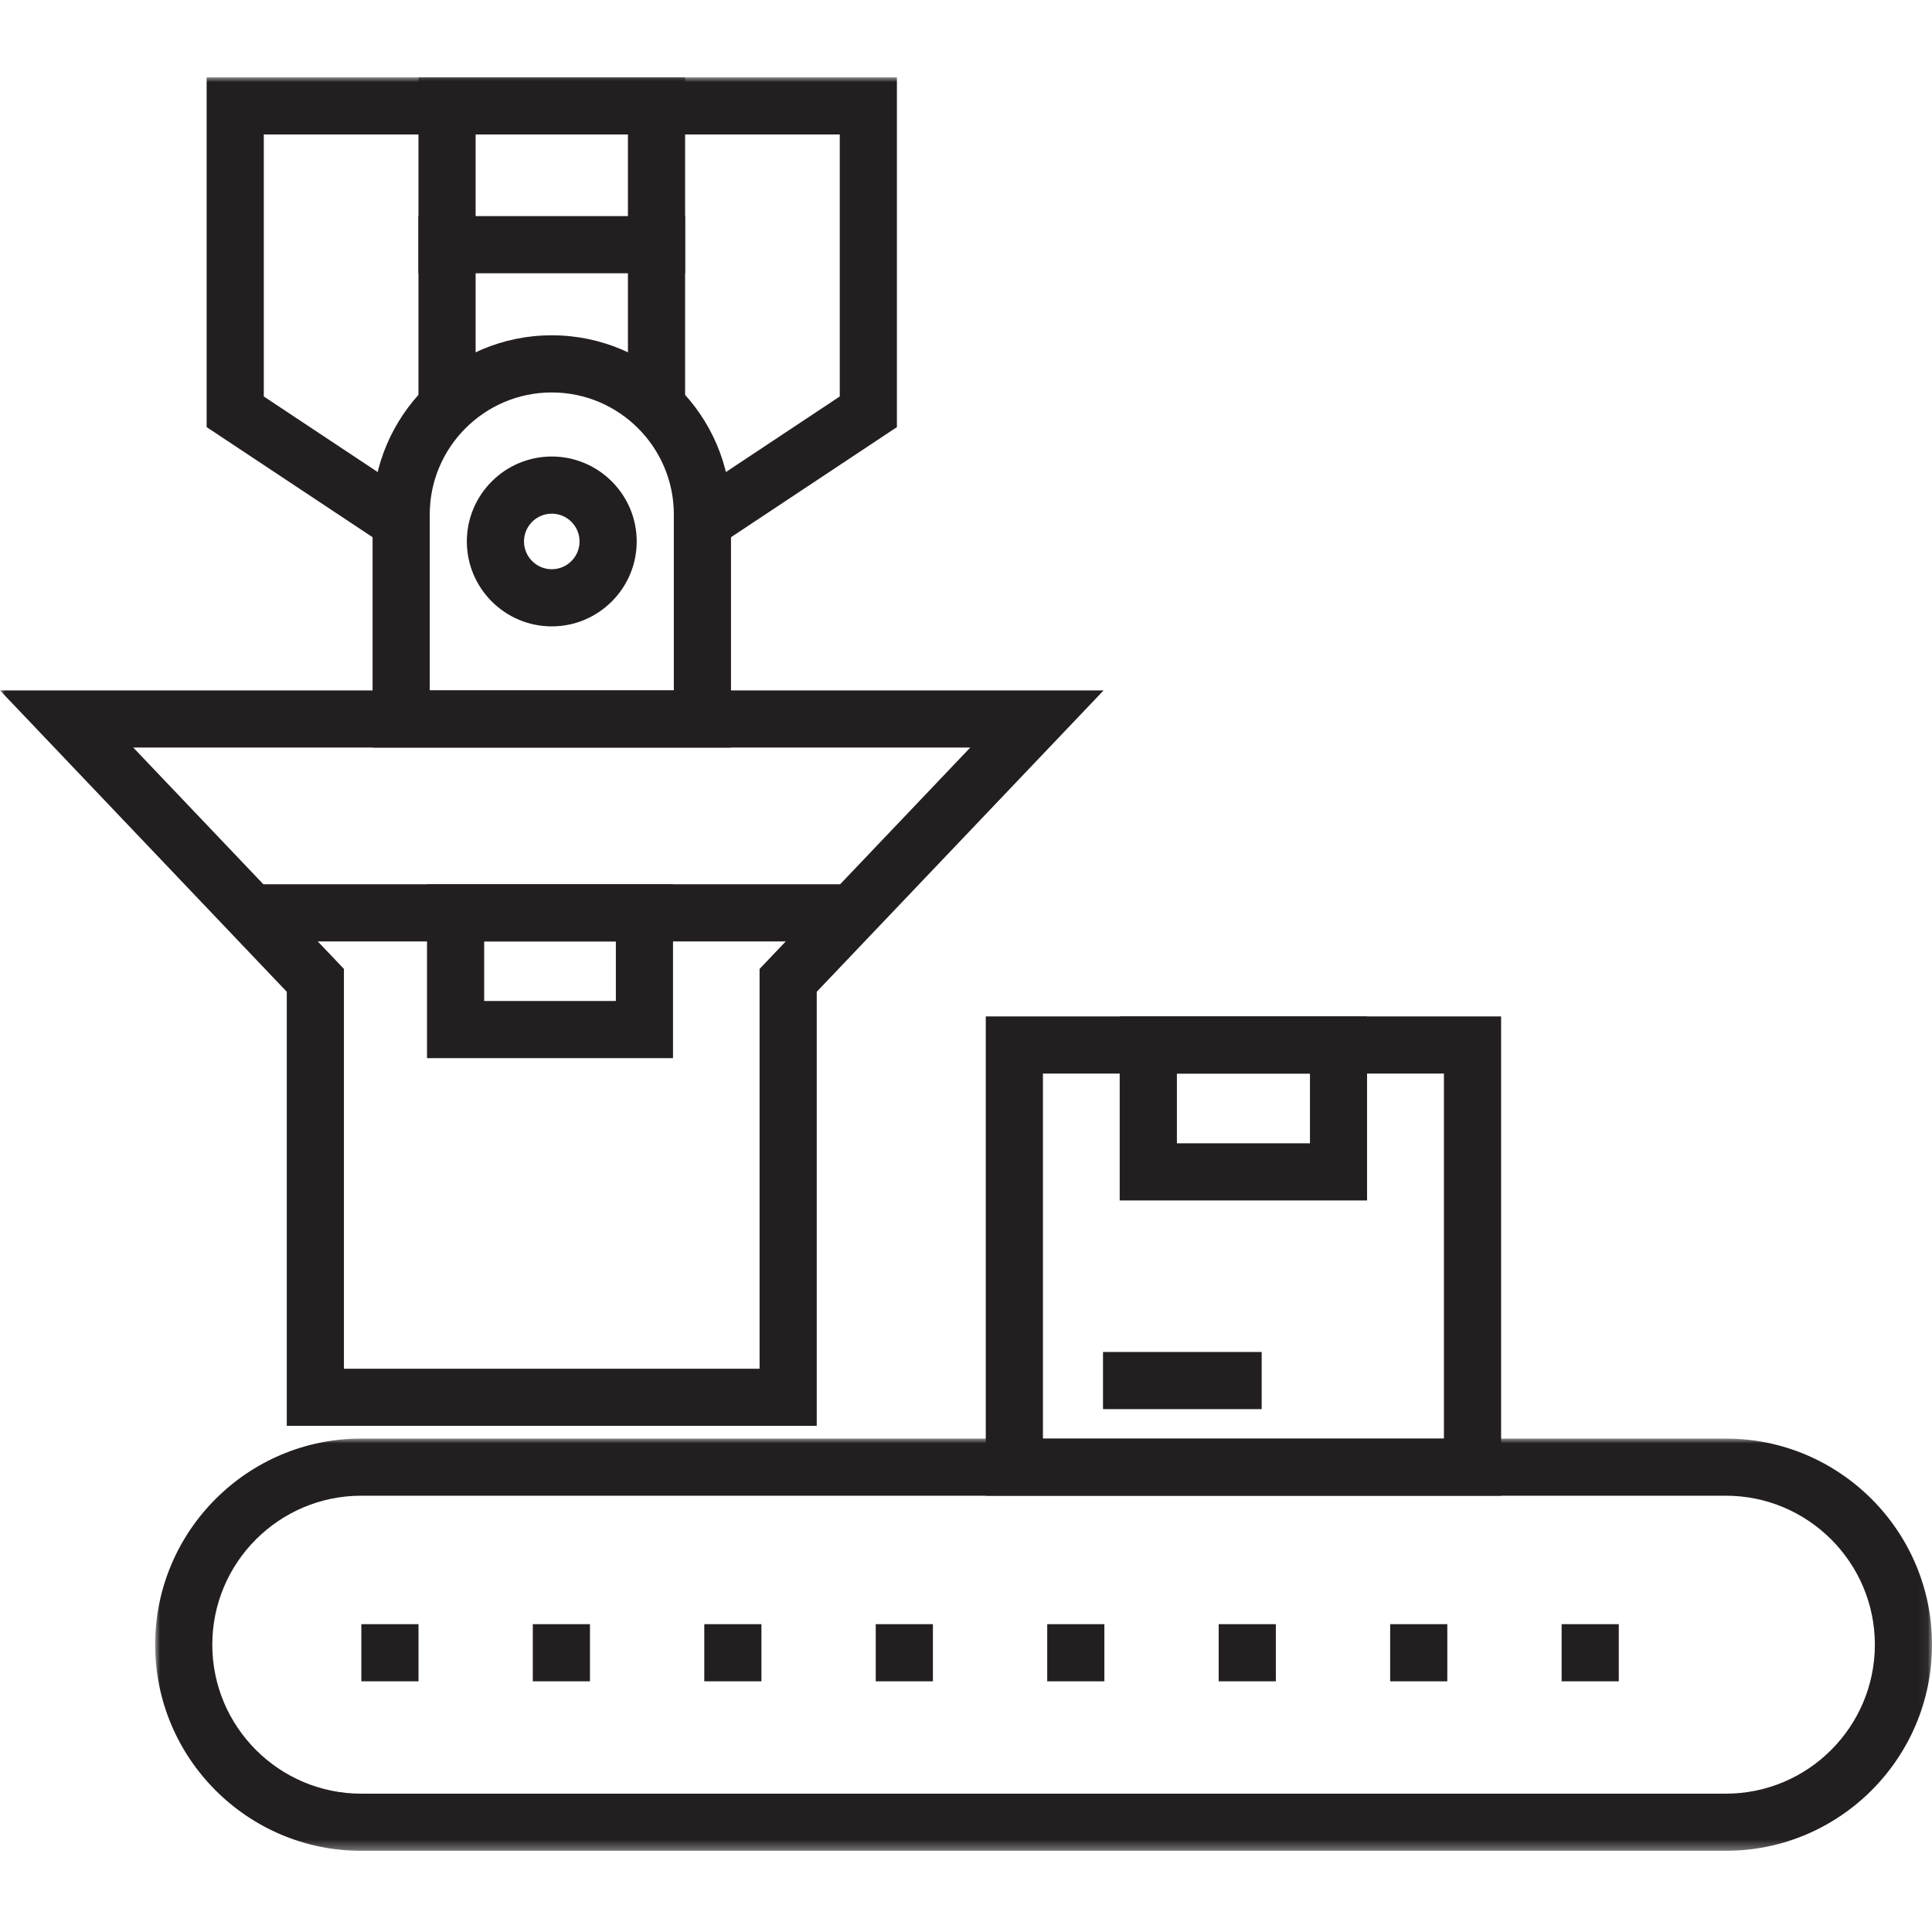 <?xml version="1.0" encoding="UTF-8"?>
<svg width="200px" height="200px" viewBox="0 0 200 200" version="1.1" xmlns="http://www.w3.org/2000/svg" xmlns:xlink="http://www.w3.org/1999/xlink">
    <title>custom-machine-builders-icon</title>
    <defs>
        <polygon id="path-1" points="-5.25518265e-15 0 183.94 0 183.94 42.678 -5.25518265e-15 42.678"></polygon>
        <polygon id="path-3" points="0 183.599 200 183.599 200 0 0 0"></polygon>
    </defs>
    <g id="custom-machine-builders-icon" stroke="none" stroke-width="1" fill="none" fill-rule="evenodd">
        <g id="custom-machines" transform="translate(0, 8)">
            <g id="Group-3" transform="translate(16.06, 140.918)">
                <mask id="mask-2" fill="white">
                    <use xlink:href="#path-1"></use>
                </mask>
                <g id="Clip-2"></g>
                <path d="M21.336,5.917 C12.834,5.917 5.917,12.834 5.917,21.336 C5.917,29.844 12.834,36.761 21.336,36.761 L162.6,36.761 C171.102,36.761 178.025,29.844 178.025,21.336 C178.025,12.834 171.102,5.917 162.6,5.917 L21.336,5.917 Z M162.6,42.678 L21.336,42.678 C9.567,42.678 -5.25518265e-15,33.105 -5.25518265e-15,21.336 C-5.25518265e-15,9.573 9.567,0 21.336,0 L162.6,0 C174.368,0 183.942,9.573 183.942,21.336 C183.942,33.105 174.368,42.678 162.6,42.678 L162.6,42.678 Z" id="Fill-1" fill="#231F20" mask="url(#mask-2)"></path>
            </g>
            <mask id="mask-4" fill="white">
                <use xlink:href="#path-3"></use>
            </mask>
            <g id="Clip-5"></g>
            <path d="M107.964,140.921 L149.476,140.921 L149.476,103.136 L107.964,103.136 L107.964,140.921 Z M102.047,146.837 L155.393,146.837 L155.393,97.219 L102.047,97.219 L102.047,146.837 Z" id="Fill-4" fill="#231F20" mask="url(#mask-4)"></path>
            <path d="M121.833,110.354 L135.607,110.354 L135.607,103.136 L121.833,103.136 L121.833,110.354 Z M115.91,116.271 L141.518,116.271 L141.518,97.219 L115.91,97.219 L115.91,116.271 Z" id="Fill-6" fill="#231F20" mask="url(#mask-4)"></path>
            <polygon id="Fill-7" fill="#231F20" mask="url(#mask-4)" points="114.183 137.873 130.608 137.873 130.608 131.957 114.183 131.957"></polygon>
            <path d="M35.604,133.69 L78.631,133.69 L78.631,92.302 L100.441,69.386 L13.795,69.386 L35.604,92.302 L35.604,133.69 Z M84.548,139.607 L29.688,139.607 L29.688,94.669 L-0.003,63.47 L114.245,63.47 L84.548,94.669 L84.548,139.607 Z" id="Fill-8" fill="#231F20" mask="url(#mask-4)"></path>
            <polygon id="Fill-9" fill="#231F20" mask="url(#mask-4)" points="25.596 89.456 88.433 89.456 88.433 83.539 25.596 83.539"></polygon>
            <path d="M44.486,63.471 L69.756,63.471 L69.756,45.259 C69.756,38.295 64.088,32.627 57.118,32.627 C50.154,32.627 44.486,38.295 44.486,45.259 L44.486,63.471 Z M75.673,69.388 L38.569,69.388 L38.569,45.259 C38.569,35.029 46.888,26.71 57.118,26.71 C67.348,26.71 75.673,35.029 75.673,45.259 L75.673,69.388 Z" id="Fill-10" fill="#231F20" mask="url(#mask-4)"></path>
            <path d="M57.12,45.175 C55.534,45.175 54.244,46.465 54.244,48.05 C54.244,49.636 55.534,50.926 57.12,50.926 C58.705,50.926 59.995,49.636 59.995,48.05 C59.995,46.465 58.705,45.175 57.12,45.175 M57.12,56.843 C52.274,56.843 48.327,52.896 48.327,48.05 C48.327,43.205 52.274,39.258 57.12,39.258 C61.966,39.258 65.912,43.205 65.912,48.05 C65.912,52.896 61.966,56.843 57.12,56.843" id="Fill-11" fill="#231F20" mask="url(#mask-4)"></path>
            <polygon id="Fill-12" fill="#231F20" mask="url(#mask-4)" points="73.636 48.965 70.364 44.036 86.932 33.043 86.932 5.92 27.308 5.92 27.308 33.043 43.626 43.871 40.36 48.799 21.391 36.214 21.391 0.004 92.848 0.004 92.848 36.214"></polygon>
            <polygon id="Fill-13" fill="#231F20" mask="url(#mask-4)" points="70.921 35.207 65.004 35.207 65.004 5.919 49.236 5.919 49.236 35.207 43.319 35.207 43.319 0.002 70.921 0.002"></polygon>
            <polygon id="Fill-14" fill="#231F20" mask="url(#mask-4)" points="43.317 20.289 70.919 20.289 70.919 14.372 43.317 14.372"></polygon>
            <path d="M50.121,95.622 L63.754,95.622 L63.754,89.456 L50.121,89.456 L50.121,95.622 Z M44.204,101.538 L69.67,101.538 L69.67,83.539 L44.204,83.539 L44.204,101.538 Z" id="Fill-15" fill="#231F20" mask="url(#mask-4)"></path>
            <path d="M37.406,166.049 L43.323,166.049 L43.323,160.133 L37.406,160.133 L37.406,166.049 Z M55.156,166.049 L61.073,166.049 L61.073,160.133 L55.156,160.133 L55.156,166.049 Z M72.907,166.049 L78.824,166.049 L78.824,160.133 L72.907,160.133 L72.907,166.049 Z M90.657,166.049 L96.574,166.049 L96.574,160.133 L90.657,160.133 L90.657,166.049 Z M108.408,166.049 L114.325,166.049 L114.325,160.133 L108.408,160.133 L108.408,166.049 Z M126.158,166.049 L132.075,166.049 L132.075,160.133 L126.158,160.133 L126.158,166.049 Z M143.909,166.049 L149.825,166.049 L149.825,160.133 L143.909,160.133 L143.909,166.049 Z M161.659,166.049 L167.576,166.049 L167.576,160.133 L161.659,160.133 L161.659,166.049 Z" id="Fill-16" fill="#231F20" mask="url(#mask-4)"></path>
        </g>
    </g>
</svg>